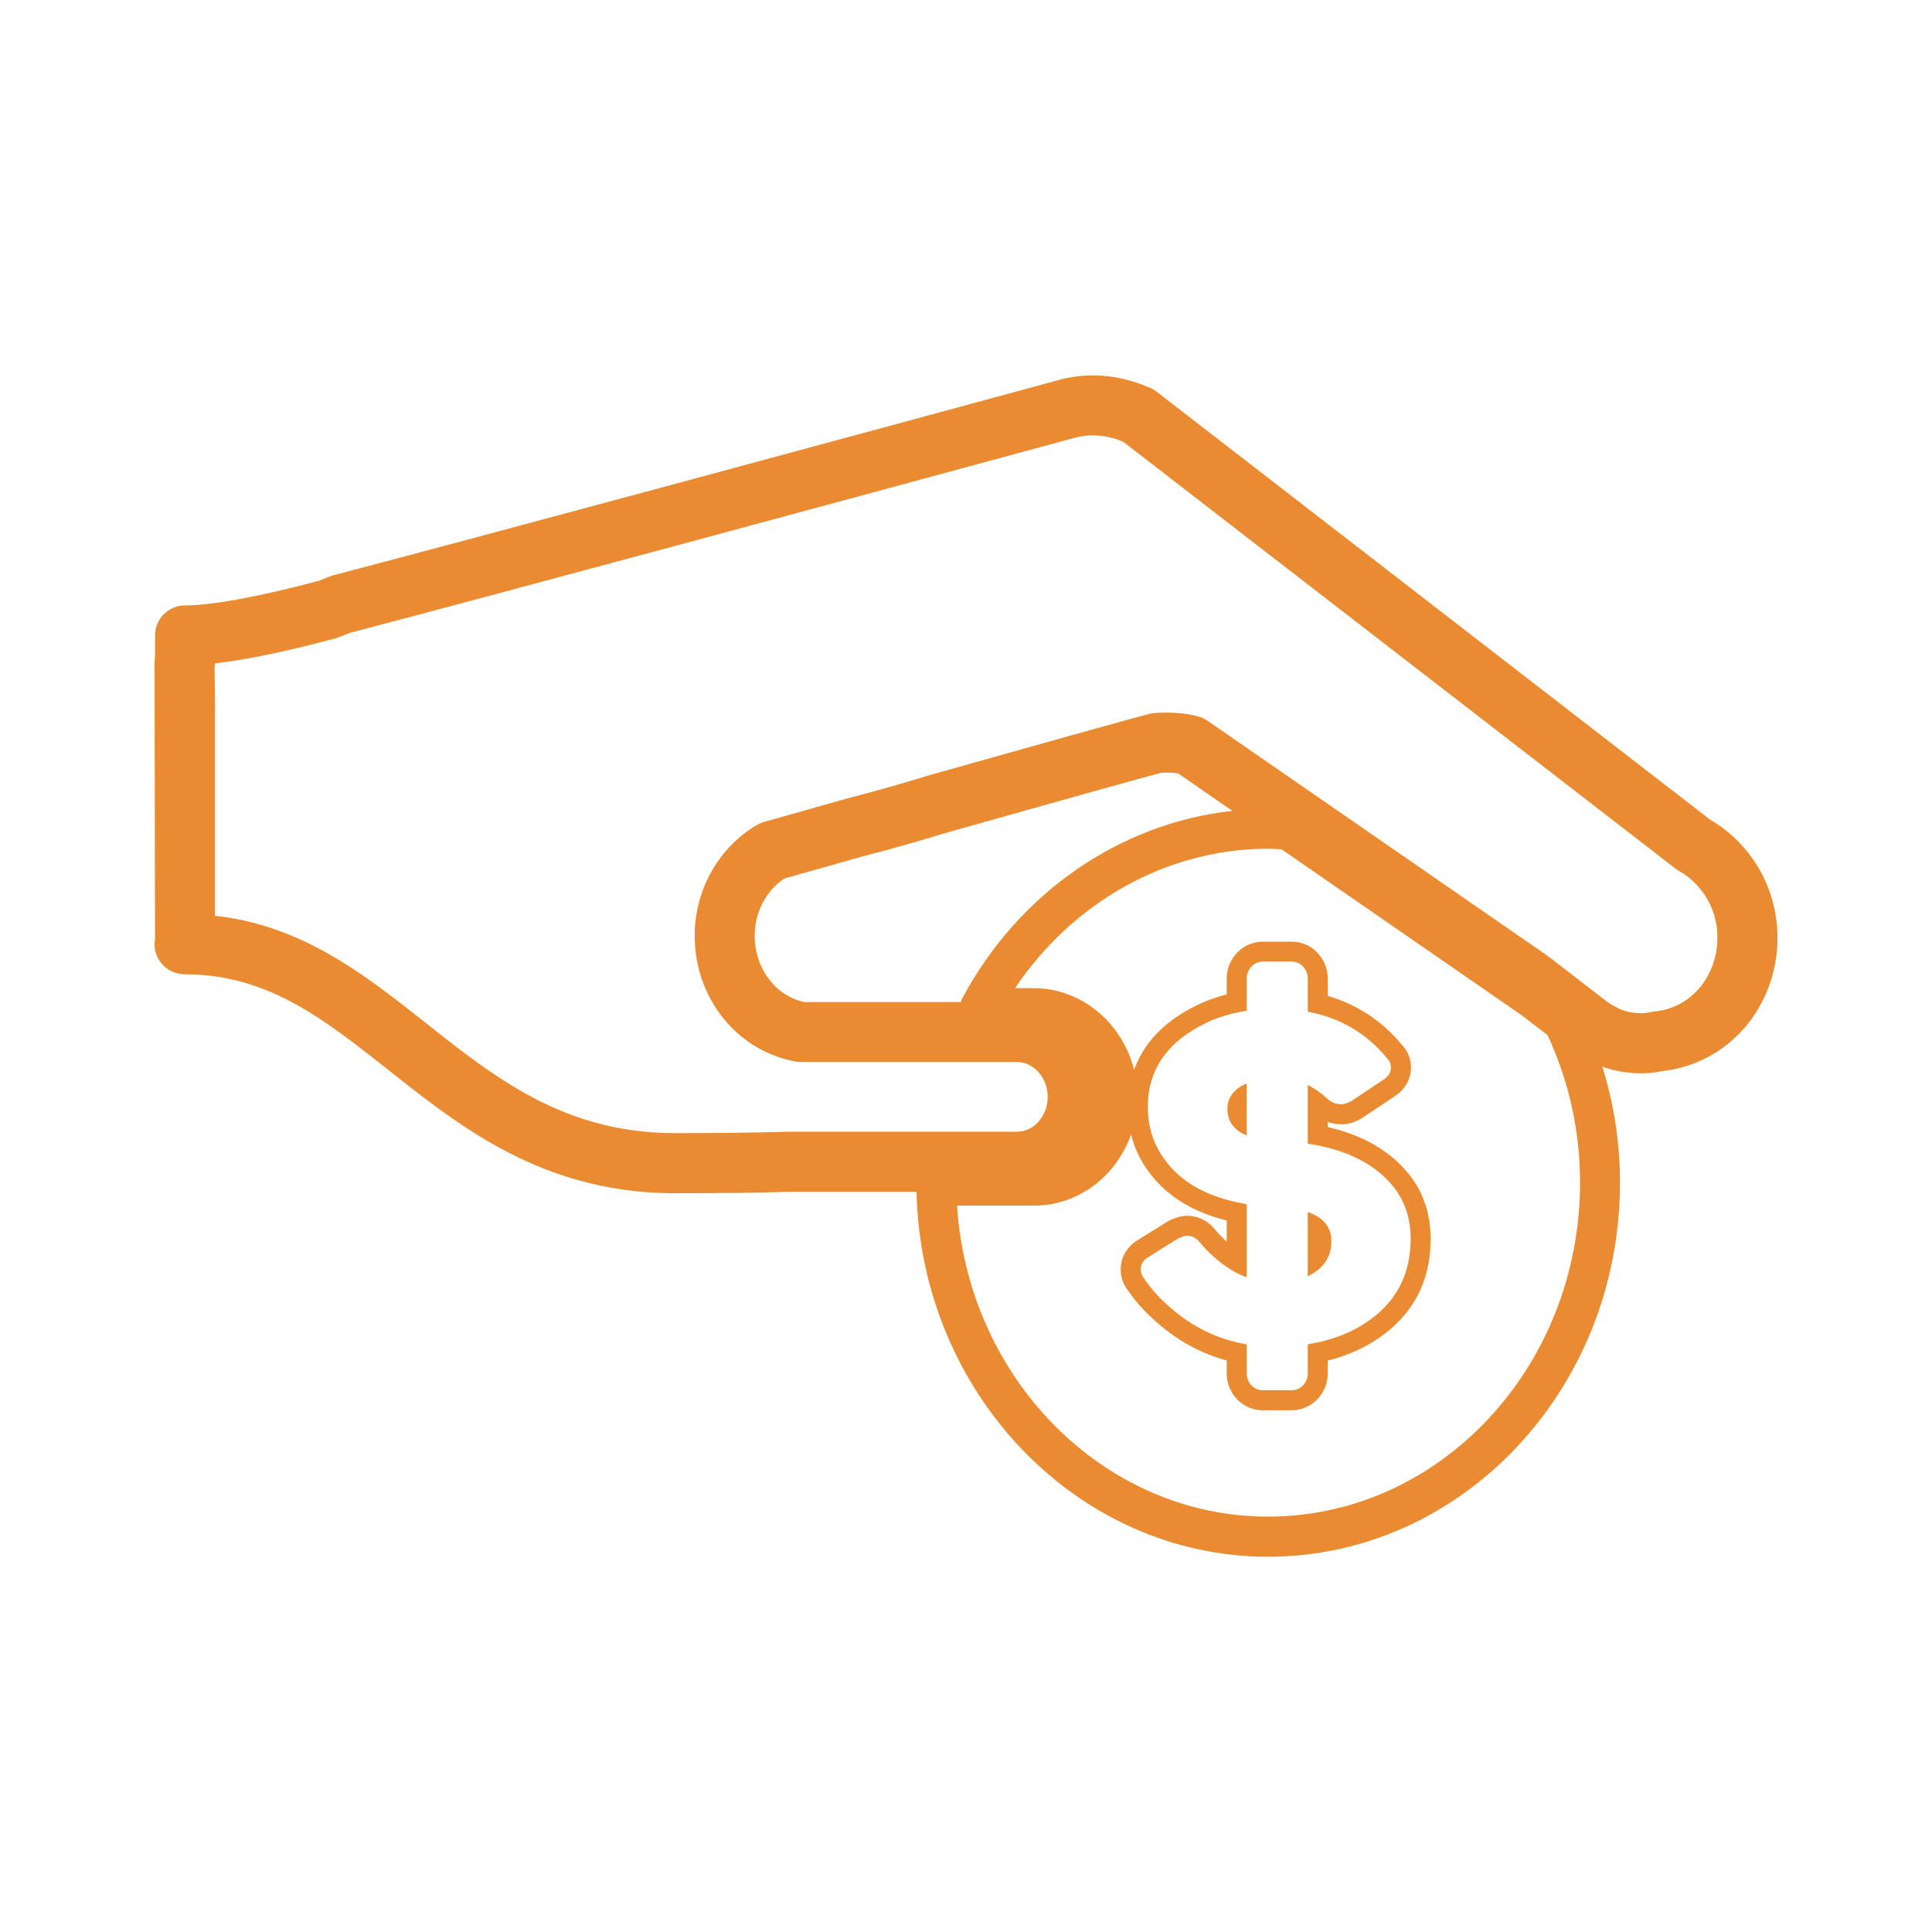 <svg xmlns="http://www.w3.org/2000/svg" xmlns:xlink="http://www.w3.org/1999/xlink" id="Layer_1" x="0px" y="0px" viewBox="0 0 500 500" style="enable-background:new 0 0 500 500;" xml:space="preserve"><style type="text/css">	.st0{fill:#EA8B31;}</style><g id="XMLID_7231_">	<g>		<path id="XMLID_00000152960470579741187750000002033355688886233007_" class="st0" d="M317.65,286.98   c0.02,3.23,1.69,5.52,4.99,6.88v-13.46l-0.58,0.25C319.09,282.14,317.63,284.26,317.65,286.98z"></path>		<path id="XMLID_00000035530106868211172780000003151402731410010294_" class="st0" d="M338.44,330.3   c0.57-0.28,1.14-0.58,1.65-0.93c2.95-1.9,4.44-4.59,4.47-8.06c0.03-3.73-2.04-6.26-6.12-7.64V330.3z"></path>		<path id="XMLID_00000099644456376363710810000007270373465691995067_" class="st0" d="M297.05,100.14l-1.09-0.45   c-0.14-0.06-0.29-0.12-0.43-0.17c-6.93-2.55-13.26-2.98-20.02-1.57c-0.15,0.04-0.3,0.07-0.45,0.11l-0.68,0.19   c-63.06,17.12-146.9,39.8-188.16,50.65c-0.31,0.08-0.62,0.18-0.92,0.31l-2.79,1.1c-15.38,4.11-27.66,6.37-34.63,6.37   c-4.29,0-7.76,3.47-7.76,7.77v5.67c-0.09,0.48-0.13,0.97-0.12,1.46l0.12,71.43c-0.37,2.07,0.11,4.22,1.37,5.94   c1.45,2.01,3.79,3.19,6.27,3.19c21.45,0,36,11.51,52.84,24.84c3.65,2.89,7.33,5.8,11.13,8.62c15.41,11.48,34.94,23.21,62.95,23.21   c11.88,0,21.47-0.12,29.09-0.36h33.42c1.18,52.21,41.68,94.43,90.98,94.43c50.22,0,91.08-43.42,91.08-96.79   c0-10.32-1.56-20.38-4.58-30.06c0.29,0.11,0.58,0.24,0.88,0.34c1.29,0.41,2.66,0.74,4.26,1c4.1,0.64,7.12,0.49,10.42-0.19   c17.01-1.81,29.78-16.56,29.78-34.51c0-9.07-3.38-17.66-9.51-24.21c-0.12-0.14-0.25-0.29-0.39-0.42c-2.26-2.34-4.76-4.3-7.45-5.85   L299.31,101.35C298.61,100.81,297.84,100.41,297.05,100.14z M328.17,392.5c-42.49,0-77.62-35.65-80.49-80.49h19.96   c11.49,0,21.3-7.68,25.07-18.42c0.81,3.29,2.21,6.33,4.17,9.1c4.52,6.48,11.43,10.9,20.59,13.17v5.46c-1-0.89-1.98-1.9-2.95-3.01   c-1.81-2.37-4.42-3.67-7.38-3.67c-1.59,0-3.3,0.65-4.46,1.2c-0.19,0.09-0.39,0.2-0.56,0.31l-7.71,4.81l-0.02,0.01   c-2.86,1.8-4.41,4.53-4.36,7.71c0.04,1.95,0.7,3.78,1.91,5.33c2.28,3.33,5.29,6.53,8.96,9.49c4.95,4.06,10.49,6.94,16.56,8.58   v3.32c0,5.28,4.17,9.57,9.3,9.57h7.56c5.13,0,9.3-4.3,9.3-9.57v-3.27c5.07-1.28,9.62-3.32,13.6-6.1   c8.45-5.96,12.83-14.26,13.02-24.67c0.13-6.65-1.68-12.42-5.37-17.18c-4.86-6.19-12-10.38-21.25-12.49v-1.33   c1.1,0.4,2.26,0.6,3.45,0.6c2.24,0.13,4.31-0.99,5.12-1.43c0.14-0.07,0.29-0.16,0.42-0.25l8.5-5.68c2.55-1.72,3.99-4.28,4.05-7.22   c0.03-2.29-0.81-4.39-2.44-6.09c-5.1-6.12-11.51-10.33-19.09-12.54v-4.46c0-5.28-4.17-9.58-9.3-9.58h-7.56   c-5.13,0-9.3,4.3-9.3,9.58v4.07c-2.75,0.68-5.32,1.61-7.69,2.77c-9.43,4.58-14.13,10.74-16.28,16.73   c-1.98-7.87-7.18-14.68-14.36-18.32c-3.7-1.87-7.56-2.81-11.49-2.81h-4.96c15.1-22.45,39.5-36.08,65.49-36.08   c1.19,0,2.36,0.08,3.52,0.17l62.25,43.02l6.57,5.06c5.56,12.03,8.39,24.86,8.39,38.16C408.89,353.73,372.68,392.5,328.17,392.5z    M358.86,273.76c0.76,0.74,1.13,1.59,1.11,2.56c-0.02,1.22-0.62,2.21-1.77,2.99l-8.47,5.66l-0.02,0.01c0,0-1.49,0.81-2.58,0.8   c-1.33,0-2.51-0.46-3.52-1.36c-1.65-1.53-3.37-2.73-5.16-3.62v15.18c10.12,1.51,17.58,5.31,22.36,11.39   c2.95,3.81,4.37,8.44,4.26,13.89c-0.16,8.74-3.78,15.57-10.83,20.54c-4.47,3.13-9.74,5.15-15.79,6.11v7.49   c0,2.43-1.85,4.39-4.12,4.39h-7.56c-2.28,0-4.12-1.96-4.12-4.39v-7.48c-6.84-1.16-13-3.95-18.45-8.42   c-3.37-2.73-6.07-5.59-8.08-8.58c-0.58-0.69-0.88-1.47-0.9-2.34c-0.02-1.33,0.62-2.41,1.93-3.23l7.71-4.82l0.03-0.01   c0,0,1.5-0.71,2.26-0.71c1.39,0,2.51,0.59,3.34,1.74c3.82,4.42,7.87,7.42,12.16,9.02v-18.94c-9.92-1.63-17.09-5.58-21.51-11.92   c-2.63-3.7-3.99-7.98-4.08-12.8c-0.16-9.8,4.82-17.2,14.99-22.14c3.15-1.54,6.69-2.6,10.6-3.18v-8.32c0-2.42,1.84-4.41,4.12-4.41   h7.56c2.28,0,4.12,1.99,4.12,4.41v8.55C346.77,263.39,353.58,267.36,358.86,273.76z M248.97,258.47   c-0.15,0.27-0.23,0.57-0.33,0.86h-40.5c-7.47-1.62-12.83-8.72-12.83-17.14c0-6.06,2.92-11.66,7.68-14.83   c2.41-0.69,7.81-2.21,14.9-4.21l5.54-1.57c6.88-1.76,14.02-3.78,21.05-5.94l1.39-0.4c30.29-8.54,49.56-13.92,54.72-15.27   c1.6-0.06,3.09,0,4.32,0.19l14.02,9.69C289.89,213.04,263.64,231.02,248.97,258.47z M433.59,224.79c0.32,0.25,0.66,0.48,1.02,0.67   c1.5,0.82,2.93,1.92,4.24,3.27c0.06,0.07,0.13,0.14,0.2,0.22c3.5,3.68,5.42,8.55,5.42,13.7c0,10.04-6.94,18.25-16.15,19.09   c-0.33,0.03-0.65,0.08-0.98,0.16c-1.54,0.34-2.84,0.46-5.04,0.12c-0.69-0.11-1.38-0.26-1.96-0.45c-0.75-0.25-1.51-0.59-2.45-1.11   c-0.5-0.26-1-0.53-1.46-0.86c-0.12-0.08-0.24-0.16-0.36-0.24l-15.39-11.87c-0.11-0.08-0.22-0.16-0.33-0.24l-87.87-60.74   c-0.75-0.52-1.58-0.9-2.46-1.13c-3.22-0.83-6.88-1.12-11.04-0.87c-0.48,0.02-0.96,0.1-1.42,0.22   c-5.06,1.27-33.19,9.17-55.91,15.57l-1.56,0.45c-6.96,2.14-13.86,4.09-20.68,5.84l-5.73,1.62c-8.47,2.39-14.52,4.1-15.99,4.52   c-0.63,0.18-1.23,0.44-1.81,0.77c-9.93,5.84-16.1,16.84-16.1,28.69c0,16.2,11.05,29.9,26.28,32.55c0.44,0.07,0.88,0.11,1.33,0.11   h55.79c4.39,0,7.96,4.05,7.96,9.02c0,4.97-3.57,9.02-7.96,9.02l-59.67,0c-7.69,0.24-17.13,0.36-28.84,0.36   c-23.41,0-39.63-9.68-53.68-20.14c-3.67-2.73-7.23-5.55-10.76-8.34c-15.74-12.46-31.96-25.3-54.59-27.76v-56l-0.11-8.28   c0.06-0.34,0.09-0.69,0.1-1.05c8.08-0.91,18.56-3.09,31.31-6.52c0.29-0.08,0.59-0.18,0.86-0.29l2.8-1.1   c41.47-10.9,124.98-33.5,187.84-50.56l0.46-0.12c3.77-0.76,7.05-0.54,11.12,0.94l0.64,0.27L427.54,220.1L433.59,224.79z"></path>	</g></g></svg>